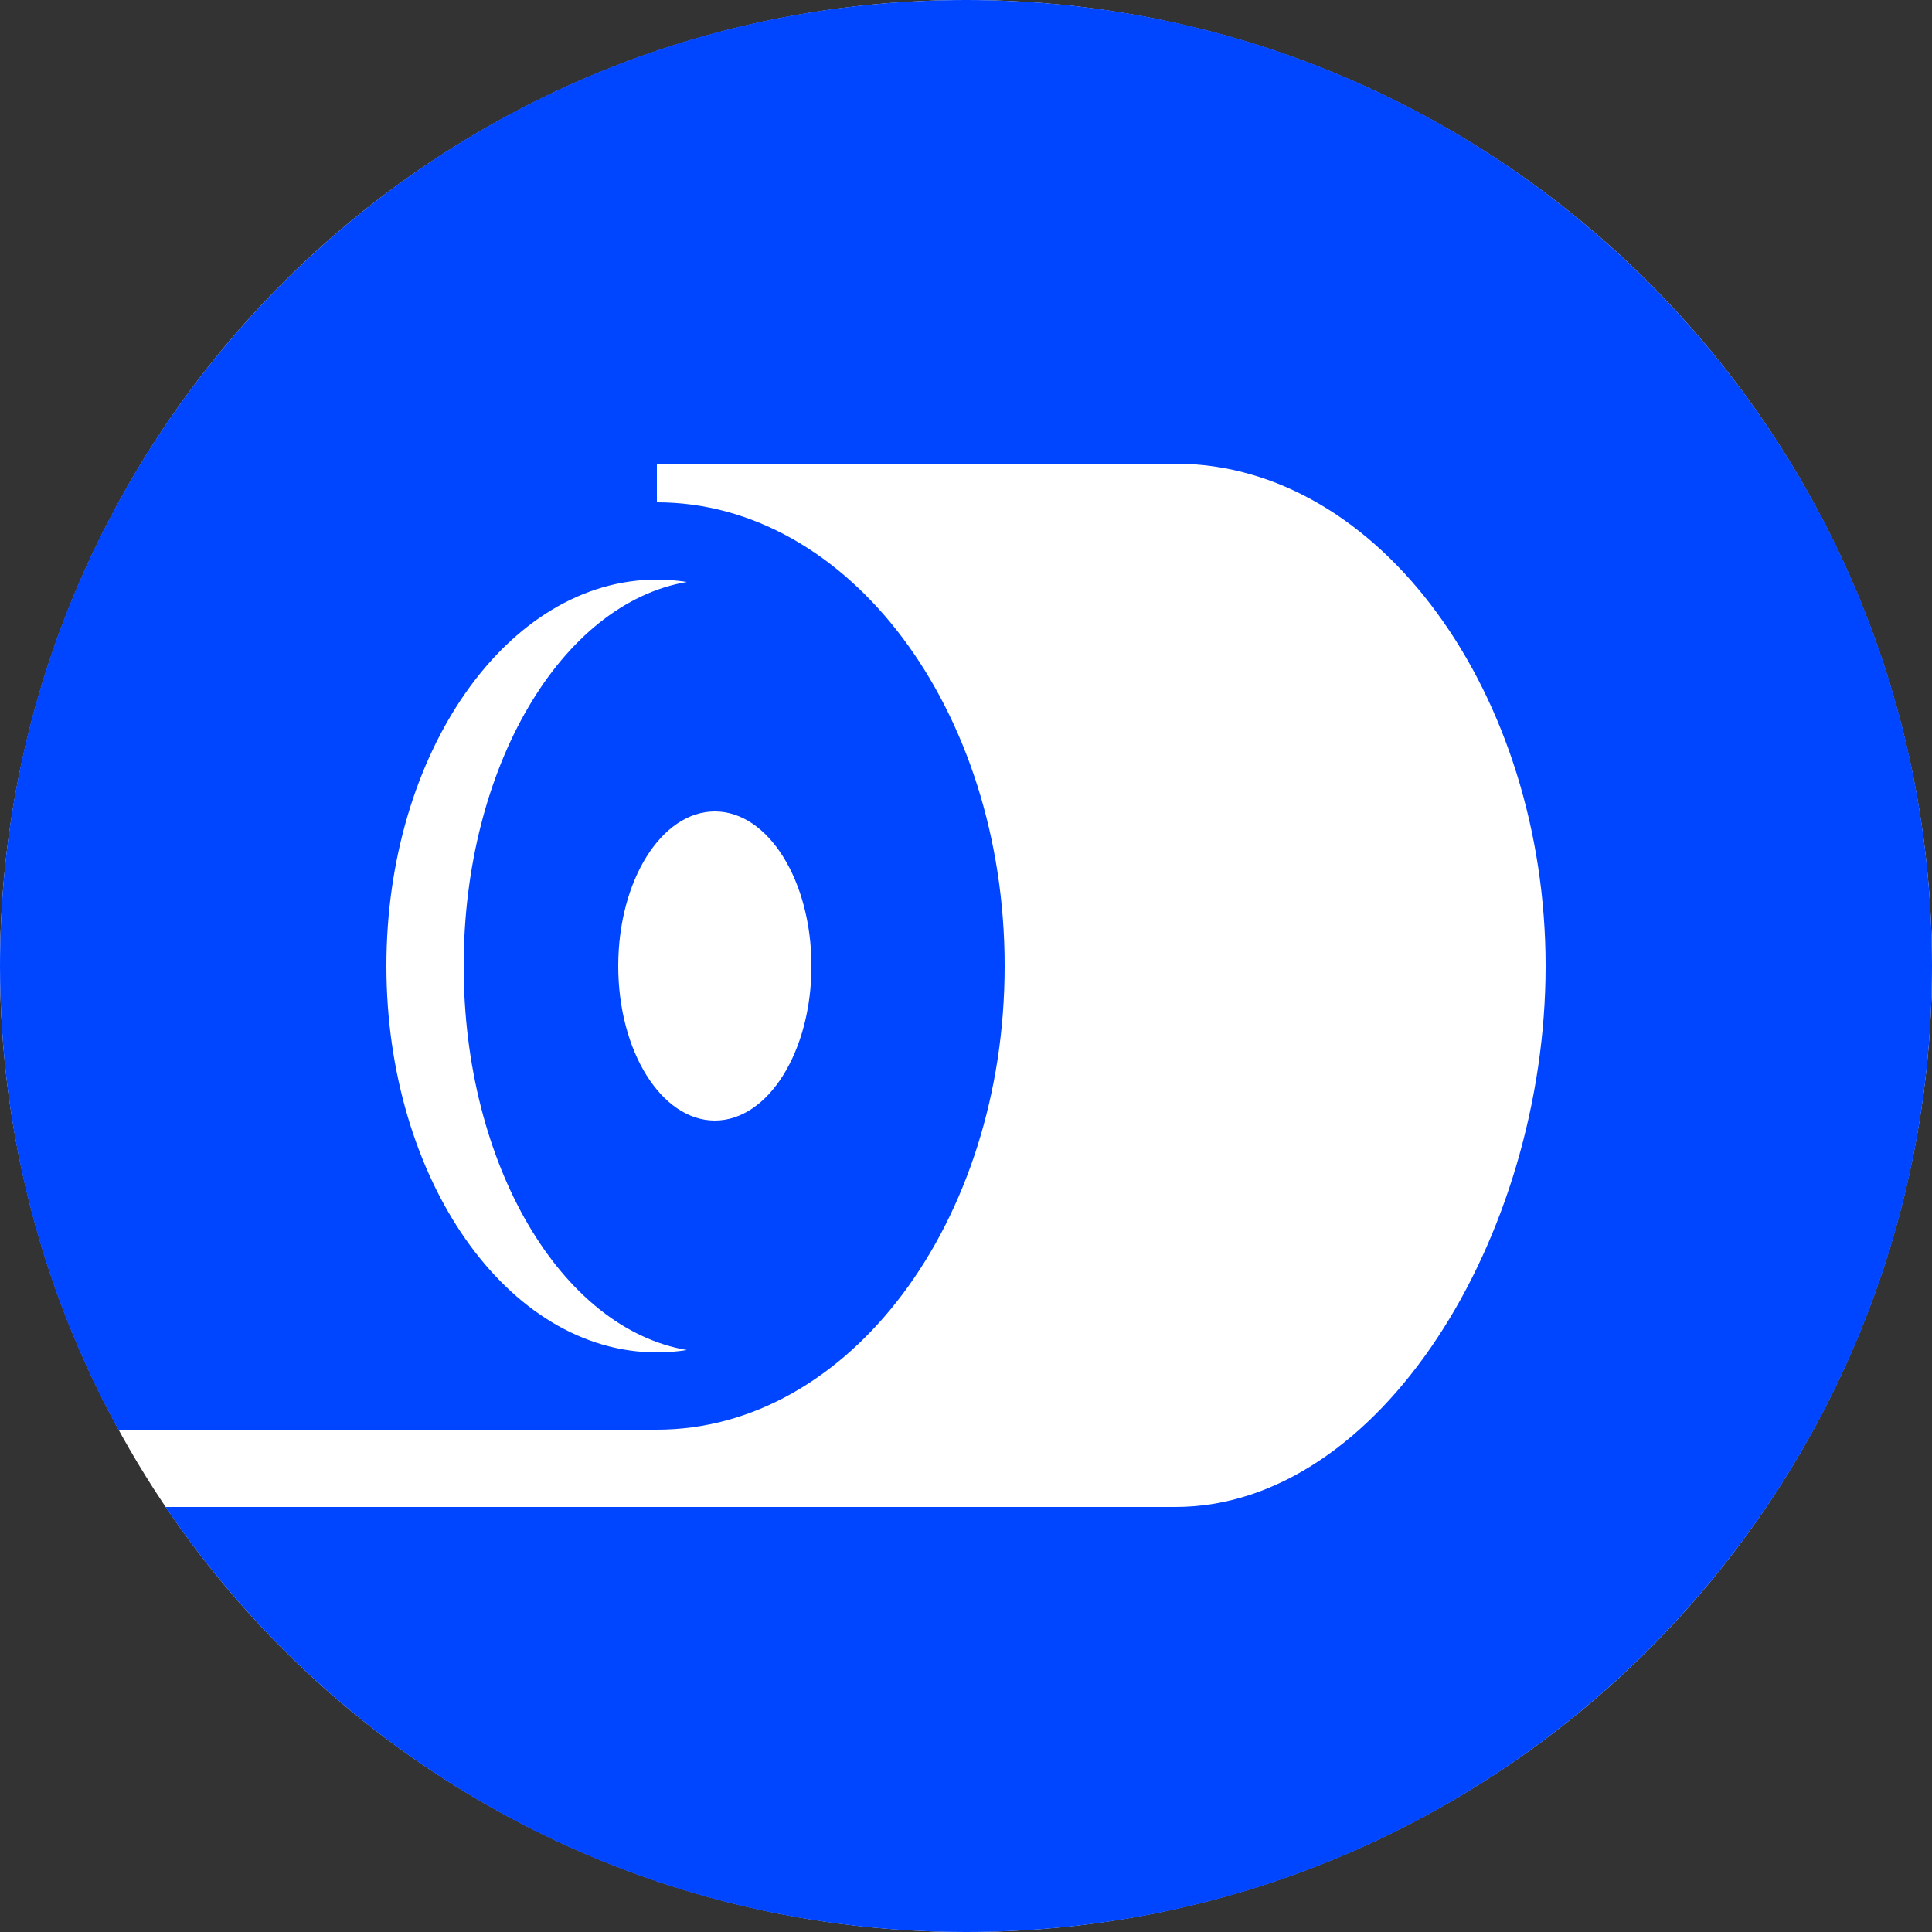 <?xml version="1.0" encoding="UTF-8"?> <svg xmlns="http://www.w3.org/2000/svg" width="50" height="50" viewBox="0 0 50 50" fill="none"><rect x="0" y="0" width="50" height="50" fill="#333333" stroke="none"/> <circle cx="25" cy="25" r="25" fill="white"></circle> <path fill-rule="evenodd" clip-rule="evenodd" d="M25 50C38.807 50 50 38.807 50 25C50 11.193 38.807 0 25 0C11.193 0 0 11.193 0 25C0 29.349 1.11 33.438 3.063 37H17C21.971 37 26 31.627 26 25C26 18.373 21.971 13 17 13V12H30.419C35.711 12 40 17.983 40 25C40 32.017 35.711 39 30.419 39H4.285C8.779 45.638 16.38 50 25 50ZM18.5 29C19.881 29 21 27.209 21 25C21 22.791 19.881 21 18.5 21C17.119 21 16 22.791 16 25C16 27.209 17.119 29 18.5 29ZM12 25C12 19.853 14.528 15.614 17.778 15.061C17.522 15.021 17.263 15 17 15C13.134 15 10 19.477 10 25C10 30.523 13.134 35 17 35C17.263 35 17.522 34.979 17.778 34.939C14.528 34.386 12 30.147 12 25Z" fill="#0045FF"></path> </svg> 